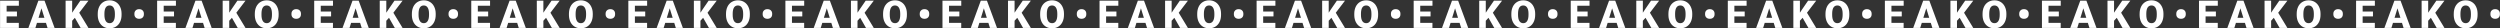 <?xml version="1.0" encoding="UTF-8"?> <svg xmlns="http://www.w3.org/2000/svg" width="6266" height="71" viewBox="0 0 6266 71" fill="none"><rect x="0" y="0" width="6266" height="71" fill="#333333" stroke="none"/> <path d="M42.484 41.078H16.609V57.344H47.172V70H0.156V1.75H47.266V14.453H16.609V28.844H42.484V41.078ZM115.201 57.25H92.654L88.716 70H71.138L96.169 1.75H111.638L136.857 70H119.185L115.201 57.25ZM96.591 44.547H111.263L103.904 20.875L96.591 44.547ZM187.636 44.594L180.886 52V70H164.432V1.75H180.886V31.844L186.604 23.172L201.323 1.75H221.667L198.604 31.938L221.667 70H202.167L187.636 44.594ZM304.696 37.281C304.696 43.938 303.461 49.828 300.992 54.953C298.524 60.078 295.008 64.031 290.446 66.812C285.914 69.562 280.742 70.938 274.93 70.938C269.117 70.938 263.961 69.609 259.461 66.953C254.961 64.266 251.446 60.438 248.914 55.469C246.414 50.5 245.102 44.797 244.977 38.359V34.516C244.977 27.828 246.196 21.938 248.633 16.844C251.102 11.719 254.617 7.766 259.18 4.984C263.774 2.203 268.992 0.812 274.836 0.812C280.617 0.812 285.774 2.188 290.305 4.938C294.836 7.688 298.352 11.609 300.852 16.703C303.383 21.766 304.664 27.578 304.696 34.141V37.281ZM287.961 34.422C287.961 27.641 286.821 22.5 284.539 19C282.289 15.469 279.055 13.703 274.836 13.703C266.586 13.703 262.227 19.891 261.758 32.266L261.711 37.281C261.711 43.969 262.821 49.109 265.039 52.703C267.258 56.297 270.555 58.094 274.93 58.094C279.086 58.094 282.289 56.328 284.539 52.797C286.789 49.266 287.93 44.188 287.961 37.562V34.422ZM336.865 34.234C336.865 30.891 337.959 28.172 340.146 26.078C342.334 23.984 345.177 22.938 348.677 22.938C352.271 22.938 355.146 23.953 357.302 25.984C359.459 28.016 360.568 30.688 360.631 34V35.969C360.631 39.312 359.552 42.016 357.396 44.078C355.24 46.109 352.365 47.125 348.771 47.125C345.24 47.125 342.381 46.125 340.193 44.125C338.037 42.094 336.927 39.453 336.865 36.203V34.234ZM436.159 41.078H410.284V57.344H440.847V70H393.831V1.75H440.941V14.453H410.284V28.844H436.159V41.078ZM508.876 57.25H486.329L482.391 70H464.813L489.844 1.75H505.313L530.532 70H512.86L508.876 57.25ZM490.266 44.547H504.938L497.579 20.875L490.266 44.547ZM581.311 44.594L574.561 52V70H558.107V1.75H574.561V31.844L580.279 23.172L594.998 1.75H615.342L592.279 31.938L615.342 70H595.842L581.311 44.594ZM698.371 37.281C698.371 43.938 697.136 49.828 694.667 54.953C692.199 60.078 688.683 64.031 684.121 66.812C679.589 69.562 674.417 70.938 668.605 70.938C662.792 70.938 657.636 69.609 653.136 66.953C648.636 64.266 645.121 60.438 642.589 55.469C640.089 50.5 638.777 44.797 638.652 38.359V34.516C638.652 27.828 639.871 21.938 642.308 16.844C644.777 11.719 648.292 7.766 652.855 4.984C657.449 2.203 662.667 0.812 668.511 0.812C674.292 0.812 679.449 2.188 683.98 4.938C688.511 7.688 692.027 11.609 694.527 16.703C697.058 21.766 698.339 27.578 698.371 34.141V37.281ZM681.636 34.422C681.636 27.641 680.496 22.5 678.214 19C675.964 15.469 672.73 13.703 668.511 13.703C660.261 13.703 655.902 19.891 655.433 32.266L655.386 37.281C655.386 43.969 656.496 49.109 658.714 52.703C660.933 56.297 664.23 58.094 668.605 58.094C672.761 58.094 675.964 56.328 678.214 52.797C680.464 49.266 681.605 44.188 681.636 37.562V34.422ZM730.54 34.234C730.54 30.891 731.634 28.172 733.821 26.078C736.009 23.984 738.852 22.938 742.352 22.938C745.946 22.938 748.821 23.953 750.977 25.984C753.134 28.016 754.243 30.688 754.306 34V35.969C754.306 39.312 753.227 42.016 751.071 44.078C748.915 46.109 746.04 47.125 742.446 47.125C738.915 47.125 736.056 46.125 733.868 44.125C731.712 42.094 730.602 39.453 730.54 36.203V34.234ZM829.834 41.078H803.959V57.344H834.522V70H787.506V1.75H834.616V14.453H803.959V28.844H829.834V41.078ZM902.551 57.25H880.004L876.066 70H858.488L883.519 1.75H898.988L924.207 70H906.535L902.551 57.25ZM883.941 44.547H898.613L891.254 20.875L883.941 44.547ZM974.986 44.594L968.236 52V70H951.782V1.75H968.236V31.844L973.954 23.172L988.673 1.75H1009.02L985.954 31.938L1009.02 70H989.517L974.986 44.594ZM1092.05 37.281C1092.05 43.938 1090.81 49.828 1088.34 54.953C1085.87 60.078 1082.36 64.031 1077.8 66.812C1073.26 69.562 1068.09 70.938 1062.28 70.938C1056.47 70.938 1051.31 69.609 1046.81 66.953C1042.31 64.266 1038.8 60.438 1036.26 55.469C1033.76 50.5 1032.45 44.797 1032.33 38.359V34.516C1032.33 27.828 1033.55 21.938 1035.98 16.844C1038.45 11.719 1041.97 7.766 1046.53 4.984C1051.12 2.203 1056.34 0.812 1062.19 0.812C1067.97 0.812 1073.12 2.188 1077.66 4.938C1082.19 7.688 1085.7 11.609 1088.2 16.703C1090.73 21.766 1092.01 27.578 1092.05 34.141V37.281ZM1075.31 34.422C1075.31 27.641 1074.17 22.5 1071.89 19C1069.64 15.469 1066.41 13.703 1062.19 13.703C1053.94 13.703 1049.58 19.891 1049.11 32.266L1049.06 37.281C1049.06 43.969 1050.17 49.109 1052.39 52.703C1054.61 56.297 1057.91 58.094 1062.28 58.094C1066.44 58.094 1069.64 56.328 1071.89 52.797C1074.14 49.266 1075.28 44.188 1075.31 37.562V34.422ZM1124.21 34.234C1124.21 30.891 1125.31 28.172 1127.5 26.078C1129.68 23.984 1132.53 22.938 1136.03 22.938C1139.62 22.938 1142.5 23.953 1144.65 25.984C1146.81 28.016 1147.92 30.688 1147.98 34V35.969C1147.98 39.312 1146.9 42.016 1144.75 44.078C1142.59 46.109 1139.71 47.125 1136.12 47.125C1132.59 47.125 1129.73 46.125 1127.54 44.125C1125.39 42.094 1124.28 39.453 1124.21 36.203V34.234ZM1223.51 41.078H1197.63V57.344H1228.2V70H1181.18V1.75H1228.29V14.453H1197.63V28.844H1223.51V41.078ZM1296.23 57.25H1273.68L1269.74 70H1252.16L1277.19 1.75H1292.66L1317.88 70H1300.21L1296.23 57.25ZM1277.62 44.547H1292.29L1284.93 20.875L1277.62 44.547ZM1368.66 44.594L1361.91 52V70H1345.46V1.75H1361.91V31.844L1367.63 23.172L1382.35 1.75H1402.69L1379.63 31.938L1402.69 70H1383.19L1368.66 44.594ZM1485.72 37.281C1485.72 43.938 1484.49 49.828 1482.02 54.953C1479.55 60.078 1476.03 64.031 1471.47 66.812C1466.94 69.562 1461.77 70.938 1455.95 70.938C1450.14 70.938 1444.99 69.609 1440.49 66.953C1435.99 64.266 1432.47 60.438 1429.94 55.469C1427.44 50.5 1426.13 44.797 1426 38.359V34.516C1426 27.828 1427.22 21.938 1429.66 16.844C1432.13 11.719 1435.64 7.766 1440.2 4.984C1444.8 2.203 1450.02 0.812 1455.86 0.812C1461.64 0.812 1466.8 2.188 1471.33 4.938C1475.86 7.688 1479.38 11.609 1481.88 16.703C1484.41 21.766 1485.69 27.578 1485.72 34.141V37.281ZM1468.99 34.422C1468.99 27.641 1467.85 22.5 1465.56 19C1463.31 15.469 1460.08 13.703 1455.86 13.703C1447.61 13.703 1443.25 19.891 1442.78 32.266L1442.74 37.281C1442.74 43.969 1443.85 49.109 1446.06 52.703C1448.28 56.297 1451.58 58.094 1455.95 58.094C1460.11 58.094 1463.31 56.328 1465.56 52.797C1467.81 49.266 1468.95 44.188 1468.99 37.562V34.422ZM1517.89 34.234C1517.89 30.891 1518.98 28.172 1521.17 26.078C1523.36 23.984 1526.2 22.938 1529.7 22.938C1533.3 22.938 1536.17 23.953 1538.33 25.984C1540.48 28.016 1541.59 30.688 1541.66 34V35.969C1541.66 39.312 1540.58 42.016 1538.42 44.078C1536.27 46.109 1533.39 47.125 1529.8 47.125C1526.27 47.125 1523.41 46.125 1521.22 44.125C1519.06 42.094 1517.95 39.453 1517.89 36.203V34.234ZM1617.18 41.078H1591.31V57.344H1621.87V70H1574.86V1.75H1621.97V14.453H1591.31V28.844H1617.18V41.078ZM1689.9 57.25H1667.35L1663.42 70H1645.84L1670.87 1.75H1686.34L1711.56 70H1693.89L1689.9 57.25ZM1671.29 44.547H1685.96L1678.6 20.875L1671.29 44.547ZM1762.34 44.594L1755.59 52V70H1739.13V1.75H1755.59V31.844L1761.3 23.172L1776.02 1.75H1796.37L1773.3 31.938L1796.37 70H1776.87L1762.34 44.594ZM1879.4 37.281C1879.4 43.938 1878.16 49.828 1875.69 54.953C1873.22 60.078 1869.71 64.031 1865.15 66.812C1860.61 69.562 1855.44 70.938 1849.63 70.938C1843.82 70.938 1838.66 69.609 1834.16 66.953C1829.66 64.266 1826.15 60.438 1823.61 55.469C1821.11 50.5 1819.8 44.797 1819.68 38.359V34.516C1819.68 27.828 1820.9 21.938 1823.33 16.844C1825.8 11.719 1829.32 7.766 1833.88 4.984C1838.47 2.203 1843.69 0.812 1849.54 0.812C1855.32 0.812 1860.47 2.188 1865.01 4.938C1869.54 7.688 1873.05 11.609 1875.55 16.703C1878.08 21.766 1879.36 27.578 1879.4 34.141V37.281ZM1862.66 34.422C1862.66 27.641 1861.52 22.5 1859.24 19C1856.99 15.469 1853.76 13.703 1849.54 13.703C1841.29 13.703 1836.93 19.891 1836.46 32.266L1836.41 37.281C1836.41 43.969 1837.52 49.109 1839.74 52.703C1841.96 56.297 1845.26 58.094 1849.63 58.094C1853.79 58.094 1856.99 56.328 1859.24 52.797C1861.49 49.266 1862.63 44.188 1862.66 37.562V34.422ZM1911.56 34.234C1911.56 30.891 1912.66 28.172 1914.85 26.078C1917.03 23.984 1919.88 22.938 1923.38 22.938C1926.97 22.938 1929.85 23.953 1932 25.984C1934.16 28.016 1935.27 30.688 1935.33 34V35.969C1935.33 39.312 1934.25 42.016 1932.1 44.078C1929.94 46.109 1927.06 47.125 1923.47 47.125C1919.94 47.125 1917.08 46.125 1914.89 44.125C1912.74 42.094 1911.63 39.453 1911.56 36.203V34.234ZM2010.86 41.078H1984.98V57.344H2015.55V70H1968.53V1.75H2015.64V14.453H1984.98V28.844H2010.86V41.078ZM2083.58 57.25H2061.03L2057.09 70H2039.51L2064.54 1.75H2080.01L2105.23 70H2087.56L2083.58 57.25ZM2064.97 44.547H2079.64L2072.28 20.875L2064.97 44.547ZM2156.01 44.594L2149.26 52V70H2132.81V1.75H2149.26V31.844L2154.98 23.172L2169.7 1.75H2190.04L2166.98 31.938L2190.04 70H2170.54L2156.01 44.594ZM2273.07 37.281C2273.07 43.938 2271.84 49.828 2269.37 54.953C2266.9 60.078 2263.38 64.031 2258.82 66.812C2254.29 69.562 2249.12 70.938 2243.3 70.938C2237.49 70.938 2232.34 69.609 2227.84 66.953C2223.34 64.266 2219.82 60.438 2217.29 55.469C2214.79 50.5 2213.48 44.797 2213.35 38.359V34.516C2213.35 27.828 2214.57 21.938 2217.01 16.844C2219.48 11.719 2222.99 7.766 2227.55 4.984C2232.15 2.203 2237.37 0.812 2243.21 0.812C2248.99 0.812 2254.15 2.188 2258.68 4.938C2263.21 7.688 2266.73 11.609 2269.23 16.703C2271.76 21.766 2273.04 27.578 2273.07 34.141V37.281ZM2256.34 34.422C2256.34 27.641 2255.2 22.5 2252.91 19C2250.66 15.469 2247.43 13.703 2243.21 13.703C2234.96 13.703 2230.6 19.891 2230.13 32.266L2230.09 37.281C2230.09 43.969 2231.2 49.109 2233.41 52.703C2235.63 56.297 2238.93 58.094 2243.3 58.094C2247.46 58.094 2250.66 56.328 2252.91 52.797C2255.16 49.266 2256.3 44.188 2256.34 37.562V34.422ZM2305.24 34.234C2305.24 30.891 2306.33 28.172 2308.52 26.078C2310.71 23.984 2313.55 22.938 2317.05 22.938C2320.65 22.938 2323.52 23.953 2325.68 25.984C2327.83 28.016 2328.94 30.688 2329.01 34V35.969C2329.01 39.312 2327.93 42.016 2325.77 44.078C2323.61 46.109 2320.74 47.125 2317.15 47.125C2313.61 47.125 2310.76 46.125 2308.57 44.125C2306.41 42.094 2305.3 39.453 2305.24 36.203V34.234ZM2404.53 41.078H2378.66V57.344H2409.22V70H2362.21V1.75H2409.32V14.453H2378.66V28.844H2404.53V41.078ZM2477.25 57.25H2454.7L2450.77 70H2433.19L2458.22 1.75H2473.69L2498.91 70H2481.23L2477.25 57.25ZM2458.64 44.547H2473.31L2465.95 20.875L2458.64 44.547ZM2549.69 44.594L2542.94 52V70H2526.48V1.75H2542.94V31.844L2548.65 23.172L2563.37 1.75H2583.72L2560.65 31.938L2583.72 70H2564.22L2549.69 44.594ZM2666.75 37.281C2666.75 43.938 2665.51 49.828 2663.04 54.953C2660.57 60.078 2657.06 64.031 2652.5 66.812C2647.96 69.562 2642.79 70.938 2636.98 70.938C2631.17 70.938 2626.01 69.609 2621.51 66.953C2617.01 64.266 2613.5 60.438 2610.96 55.469C2608.46 50.5 2607.15 44.797 2607.03 38.359V34.516C2607.03 27.828 2608.25 21.938 2610.68 16.844C2613.15 11.719 2616.67 7.766 2621.23 4.984C2625.82 2.203 2631.04 0.812 2636.89 0.812C2642.67 0.812 2647.82 2.188 2652.35 4.938C2656.89 7.688 2660.4 11.609 2662.9 16.703C2665.43 21.766 2666.71 27.578 2666.75 34.141V37.281ZM2650.01 34.422C2650.01 27.641 2648.87 22.5 2646.59 19C2644.34 15.469 2641.1 13.703 2636.89 13.703C2628.64 13.703 2624.28 19.891 2623.81 32.266L2623.76 37.281C2623.76 43.969 2624.87 49.109 2627.09 52.703C2629.31 56.297 2632.6 58.094 2636.98 58.094C2641.14 58.094 2644.34 56.328 2646.59 52.797C2648.84 49.266 2649.98 44.188 2650.01 37.562V34.422ZM2698.92 34.234C2698.92 30.891 2700.01 28.172 2702.2 26.078C2704.38 23.984 2707.23 22.938 2710.73 22.938C2714.32 22.938 2717.2 23.953 2719.35 25.984C2721.51 28.016 2722.62 30.688 2722.68 34V35.969C2722.68 39.312 2721.6 42.016 2719.45 44.078C2717.29 46.109 2714.42 47.125 2710.82 47.125C2707.29 47.125 2704.43 46.125 2702.24 44.125C2700.09 42.094 2698.98 39.453 2698.92 36.203V34.234ZM2798.21 41.078H2772.33V57.344H2802.9V70H2755.88V1.75H2802.99V14.453H2772.33V28.844H2798.21V41.078ZM2870.93 57.25H2848.38L2844.44 70H2826.86L2851.89 1.75H2867.36L2892.58 70H2874.91L2870.93 57.25ZM2852.32 44.547H2866.99L2859.63 20.875L2852.32 44.547ZM2943.36 44.594L2936.61 52V70H2920.16V1.75H2936.61V31.844L2942.33 23.172L2957.05 1.75H2977.39L2954.33 31.938L2977.39 70H2957.89L2943.36 44.594ZM3060.42 37.281C3060.42 43.938 3059.19 49.828 3056.72 54.953C3054.25 60.078 3050.73 64.031 3046.17 66.812C3041.64 69.562 3036.47 70.938 3030.66 70.938C3024.84 70.938 3019.69 69.609 3015.19 66.953C3010.69 64.266 3007.17 60.438 3004.64 55.469C3002.14 50.5 3000.83 44.797 3000.7 38.359V34.516C3000.7 27.828 3001.92 21.938 3004.36 16.844C3006.83 11.719 3010.34 7.766 3014.91 4.984C3019.5 2.203 3024.72 0.812 3030.56 0.812C3036.34 0.812 3041.5 2.188 3046.03 4.938C3050.56 7.688 3054.08 11.609 3056.58 16.703C3059.11 21.766 3060.39 27.578 3060.42 34.141V37.281ZM3043.69 34.422C3043.69 27.641 3042.55 22.5 3040.26 19C3038.01 15.469 3034.78 13.703 3030.56 13.703C3022.31 13.703 3017.95 19.891 3017.48 32.266L3017.44 37.281C3017.44 43.969 3018.55 49.109 3020.76 52.703C3022.98 56.297 3026.28 58.094 3030.66 58.094C3034.81 58.094 3038.01 56.328 3040.26 52.797C3042.51 49.266 3043.66 44.188 3043.69 37.562V34.422ZM3092.59 34.234C3092.59 30.891 3093.68 28.172 3095.87 26.078C3098.06 23.984 3100.9 22.938 3104.4 22.938C3108 22.938 3110.87 23.953 3113.03 25.984C3115.18 28.016 3116.29 30.688 3116.36 34V35.969C3116.36 39.312 3115.28 42.016 3113.12 44.078C3110.97 46.109 3108.09 47.125 3104.5 47.125C3100.97 47.125 3098.11 46.125 3095.92 44.125C3093.76 42.094 3092.65 39.453 3092.59 36.203V34.234ZM3191.88 41.078H3166.01V57.344H3196.57V70H3149.56V1.75H3196.67V14.453H3166.01V28.844H3191.88V41.078ZM3264.6 57.25H3242.05L3238.12 70H3220.54L3245.57 1.75H3261.04L3286.26 70H3268.58L3264.6 57.25ZM3245.99 44.547H3260.66L3253.3 20.875L3245.99 44.547ZM3337.04 44.594L3330.29 52V70H3313.83V1.75H3330.29V31.844L3336 23.172L3350.72 1.75H3371.07L3348 31.938L3371.07 70H3351.57L3337.04 44.594ZM3454.1 37.281C3454.1 43.938 3452.86 49.828 3450.39 54.953C3447.92 60.078 3444.41 64.031 3439.85 66.812C3435.31 69.562 3430.14 70.938 3424.33 70.938C3418.52 70.938 3413.36 69.609 3408.86 66.953C3404.36 64.266 3400.85 60.438 3398.31 55.469C3395.81 50.5 3394.5 44.797 3394.38 38.359V34.516C3394.38 27.828 3395.6 21.938 3398.03 16.844C3400.5 11.719 3404.02 7.766 3408.58 4.984C3413.17 2.203 3418.39 0.812 3424.24 0.812C3430.02 0.812 3435.17 2.188 3439.71 4.938C3444.24 7.688 3447.75 11.609 3450.25 16.703C3452.78 21.766 3454.06 27.578 3454.1 34.141V37.281ZM3437.36 34.422C3437.36 27.641 3436.22 22.5 3433.94 19C3431.69 15.469 3428.46 13.703 3424.24 13.703C3415.99 13.703 3411.63 19.891 3411.16 32.266L3411.11 37.281C3411.11 43.969 3412.22 49.109 3414.44 52.703C3416.66 56.297 3419.96 58.094 3424.33 58.094C3428.49 58.094 3431.69 56.328 3433.94 52.797C3436.19 49.266 3437.33 44.188 3437.36 37.562V34.422ZM3486.26 34.234C3486.26 30.891 3487.36 28.172 3489.55 26.078C3491.73 23.984 3494.58 22.938 3498.08 22.938C3501.67 22.938 3504.55 23.953 3506.7 25.984C3508.86 28.016 3509.97 30.688 3510.03 34V35.969C3510.03 39.312 3508.95 42.016 3506.8 44.078C3504.64 46.109 3501.76 47.125 3498.17 47.125C3494.64 47.125 3491.78 46.125 3489.59 44.125C3487.44 42.094 3486.33 39.453 3486.26 36.203V34.234ZM3585.56 41.078H3559.68V57.344H3590.25V70H3543.23V1.75H3590.34V14.453H3559.68V28.844H3585.56V41.078ZM3658.28 57.25H3635.73L3631.79 70H3614.21L3639.24 1.75H3654.71L3679.93 70H3662.26L3658.28 57.25ZM3639.67 44.547H3654.34L3646.98 20.875L3639.67 44.547ZM3730.71 44.594L3723.96 52V70H3707.51V1.75H3723.96V31.844L3729.68 23.172L3744.4 1.75H3764.74L3741.68 31.938L3764.74 70H3745.24L3730.71 44.594ZM3847.77 37.281C3847.77 43.938 3846.54 49.828 3844.07 54.953C3841.6 60.078 3838.08 64.031 3833.52 66.812C3828.99 69.562 3823.82 70.938 3818 70.938C3812.19 70.938 3807.04 69.609 3802.54 66.953C3798.04 64.266 3794.52 60.438 3791.99 55.469C3789.49 50.5 3788.18 44.797 3788.05 38.359V34.516C3788.05 27.828 3789.27 21.938 3791.71 16.844C3794.18 11.719 3797.69 7.766 3802.25 4.984C3806.85 2.203 3812.07 0.812 3817.91 0.812C3823.69 0.812 3828.85 2.188 3833.38 4.938C3837.91 7.688 3841.43 11.609 3843.93 16.703C3846.46 21.766 3847.74 27.578 3847.77 34.141V37.281ZM3831.04 34.422C3831.04 27.641 3829.9 22.5 3827.61 19C3825.36 15.469 3822.13 13.703 3817.91 13.703C3809.66 13.703 3805.3 19.891 3804.83 32.266L3804.79 37.281C3804.79 43.969 3805.9 49.109 3808.11 52.703C3810.33 56.297 3813.63 58.094 3818 58.094C3822.16 58.094 3825.36 56.328 3827.61 52.797C3829.86 49.266 3831 44.188 3831.04 37.562V34.422ZM3879.94 34.234C3879.94 30.891 3881.03 28.172 3883.22 26.078C3885.41 23.984 3888.25 22.938 3891.75 22.938C3895.35 22.938 3898.22 23.953 3900.38 25.984C3902.53 28.016 3903.64 30.688 3903.71 34V35.969C3903.71 39.312 3902.63 42.016 3900.47 44.078C3898.31 46.109 3895.44 47.125 3891.85 47.125C3888.31 47.125 3885.46 46.125 3883.27 44.125C3881.11 42.094 3880 39.453 3879.94 36.203V34.234ZM3979.23 41.078H3953.36V57.344H3983.92V70H3936.91V1.75H3984.02V14.453H3953.36V28.844H3979.23V41.078ZM4051.95 57.25H4029.4L4025.47 70H4007.89L4032.92 1.75H4048.39L4073.61 70H4055.94L4051.95 57.25ZM4033.34 44.547H4048.01L4040.65 20.875L4033.34 44.547ZM4124.39 44.594L4117.64 52V70H4101.18V1.75H4117.64V31.844L4123.35 23.172L4138.07 1.75H4158.42L4135.35 31.938L4158.42 70H4138.92L4124.39 44.594ZM4241.45 37.281C4241.45 43.938 4240.21 49.828 4237.74 54.953C4235.27 60.078 4231.76 64.031 4227.2 66.812C4222.66 69.562 4217.49 70.938 4211.68 70.938C4205.87 70.938 4200.71 69.609 4196.21 66.953C4191.71 64.266 4188.2 60.438 4185.66 55.469C4183.16 50.5 4181.85 44.797 4181.73 38.359V34.516C4181.73 27.828 4182.95 21.938 4185.38 16.844C4187.85 11.719 4191.37 7.766 4195.93 4.984C4200.52 2.203 4205.74 0.812 4211.59 0.812C4217.37 0.812 4222.52 2.188 4227.06 4.938C4231.59 7.688 4235.1 11.609 4237.6 16.703C4240.13 21.766 4241.41 27.578 4241.45 34.141V37.281ZM4224.71 34.422C4224.71 27.641 4223.57 22.5 4221.29 19C4219.04 15.469 4215.81 13.703 4211.59 13.703C4203.34 13.703 4198.98 19.891 4198.51 32.266L4198.46 37.281C4198.46 43.969 4199.57 49.109 4201.79 52.703C4204.01 56.297 4207.31 58.094 4211.68 58.094C4215.84 58.094 4219.04 56.328 4221.29 52.797C4223.54 49.266 4224.68 44.188 4224.71 37.562V34.422ZM4273.61 34.234C4273.61 30.891 4274.71 28.172 4276.9 26.078C4279.08 23.984 4281.93 22.938 4285.43 22.938C4289.02 22.938 4291.9 23.953 4294.05 25.984C4296.21 28.016 4297.32 30.688 4297.38 34V35.969C4297.38 39.312 4296.3 42.016 4294.15 44.078C4291.99 46.109 4289.11 47.125 4285.52 47.125C4281.99 47.125 4279.13 46.125 4276.94 44.125C4274.79 42.094 4273.68 39.453 4273.61 36.203V34.234ZM4372.91 41.078H4347.03V57.344H4377.6V70H4330.58V1.75H4377.69V14.453H4347.03V28.844H4372.91V41.078ZM4445.63 57.25H4423.08L4419.14 70H4401.56L4426.59 1.75H4442.06L4467.28 70H4449.61L4445.63 57.25ZM4427.02 44.547H4441.69L4434.33 20.875L4427.02 44.547ZM4518.06 44.594L4511.31 52V70H4494.86V1.75H4511.31V31.844L4517.03 23.172L4531.75 1.75H4552.09L4529.03 31.938L4552.09 70H4532.59L4518.06 44.594ZM4635.12 37.281C4635.12 43.938 4633.89 49.828 4631.42 54.953C4628.95 60.078 4625.43 64.031 4620.87 66.812C4616.34 69.562 4611.17 70.938 4605.35 70.938C4599.54 70.938 4594.39 69.609 4589.89 66.953C4585.39 64.266 4581.87 60.438 4579.34 55.469C4576.84 50.5 4575.53 44.797 4575.4 38.359V34.516C4575.4 27.828 4576.62 21.938 4579.06 16.844C4581.53 11.719 4585.04 7.766 4589.6 4.984C4594.2 2.203 4599.42 0.812 4605.26 0.812C4611.04 0.812 4616.2 2.188 4620.73 4.938C4625.26 7.688 4628.78 11.609 4631.28 16.703C4633.81 21.766 4635.09 27.578 4635.12 34.141V37.281ZM4618.39 34.422C4618.39 27.641 4617.25 22.5 4614.96 19C4612.71 15.469 4609.48 13.703 4605.26 13.703C4597.01 13.703 4592.65 19.891 4592.18 32.266L4592.14 37.281C4592.14 43.969 4593.25 49.109 4595.46 52.703C4597.68 56.297 4600.98 58.094 4605.35 58.094C4609.51 58.094 4612.71 56.328 4614.96 52.797C4617.21 49.266 4618.35 44.188 4618.39 37.562V34.422ZM4667.29 34.234C4667.29 30.891 4668.38 28.172 4670.57 26.078C4672.76 23.984 4675.6 22.938 4679.1 22.938C4682.7 22.938 4685.57 23.953 4687.73 25.984C4689.88 28.016 4690.99 30.688 4691.06 34V35.969C4691.06 39.312 4689.98 42.016 4687.82 44.078C4685.67 46.109 4682.79 47.125 4679.2 47.125C4675.67 47.125 4672.81 46.125 4670.62 44.125C4668.46 42.094 4667.35 39.453 4667.29 36.203V34.234ZM4766.58 41.078H4740.71V57.344H4771.27V70H4724.26V1.75H4771.37V14.453H4740.71V28.844H4766.58V41.078ZM4839.3 57.25H4816.75L4812.82 70H4795.24L4820.27 1.75H4835.74L4860.96 70H4843.29L4839.3 57.25ZM4820.69 44.547H4835.36L4828 20.875L4820.69 44.547ZM4911.74 44.594L4904.99 52V70H4888.53V1.75H4904.99V31.844L4910.7 23.172L4925.42 1.75H4945.77L4922.7 31.938L4945.77 70H4926.27L4911.74 44.594ZM5028.8 37.281C5028.8 43.938 5027.56 49.828 5025.09 54.953C5022.62 60.078 5019.11 64.031 5014.55 66.812C5010.01 69.562 5004.84 70.938 4999.03 70.938C4993.22 70.938 4988.06 69.609 4983.56 66.953C4979.06 64.266 4975.55 60.438 4973.01 55.469C4970.51 50.5 4969.2 44.797 4969.08 38.359V34.516C4969.08 27.828 4970.3 21.938 4972.73 16.844C4975.2 11.719 4978.72 7.766 4983.28 4.984C4987.87 2.203 4993.09 0.812 4998.94 0.812C5004.72 0.812 5009.87 2.188 5014.4 4.938C5018.94 7.688 5022.45 11.609 5024.95 16.703C5027.48 21.766 5028.76 27.578 5028.8 34.141V37.281ZM5012.06 34.422C5012.06 27.641 5010.92 22.5 5008.64 19C5006.39 15.469 5003.15 13.703 4998.94 13.703C4990.69 13.703 4986.33 19.891 4985.86 32.266L4985.81 37.281C4985.81 43.969 4986.92 49.109 4989.14 52.703C4991.36 56.297 4994.65 58.094 4999.03 58.094C5003.19 58.094 5006.39 56.328 5008.64 52.797C5010.89 49.266 5012.03 44.188 5012.06 37.562V34.422ZM5060.96 34.234C5060.96 30.891 5062.06 28.172 5064.25 26.078C5066.43 23.984 5069.28 22.938 5072.78 22.938C5076.37 22.938 5079.25 23.953 5081.4 25.984C5083.56 28.016 5084.67 30.688 5084.73 34V35.969C5084.73 39.312 5083.65 42.016 5081.5 44.078C5079.34 46.109 5076.46 47.125 5072.87 47.125C5069.34 47.125 5066.48 46.125 5064.29 44.125C5062.14 42.094 5061.03 39.453 5060.96 36.203V34.234ZM5160.26 41.078H5134.38V57.344H5164.95V70H5117.93V1.75H5165.04V14.453H5134.38V28.844H5160.26V41.078ZM5232.98 57.25H5210.43L5206.49 70H5188.91L5213.94 1.75H5229.41L5254.63 70H5236.96L5232.98 57.25ZM5214.37 44.547H5229.04L5221.68 20.875L5214.37 44.547ZM5305.41 44.594L5298.66 52V70H5282.21V1.75H5298.66V31.844L5304.38 23.172L5319.1 1.75H5339.44L5316.38 31.938L5339.44 70H5319.94L5305.41 44.594ZM5422.47 37.281C5422.47 43.938 5421.24 49.828 5418.77 54.953C5416.3 60.078 5412.78 64.031 5408.22 66.812C5403.69 69.562 5398.52 70.938 5392.71 70.938C5386.89 70.938 5381.74 69.609 5377.24 66.953C5372.74 64.266 5369.22 60.438 5366.69 55.469C5364.19 50.5 5362.88 44.797 5362.75 38.359V34.516C5362.75 27.828 5363.97 21.938 5366.41 16.844C5368.88 11.719 5372.39 7.766 5376.96 4.984C5381.55 2.203 5386.77 0.812 5392.61 0.812C5398.39 0.812 5403.55 2.188 5408.08 4.938C5412.61 7.688 5416.13 11.609 5418.63 16.703C5421.16 21.766 5422.44 27.578 5422.47 34.141V37.281ZM5405.74 34.422C5405.74 27.641 5404.6 22.5 5402.31 19C5400.06 15.469 5396.83 13.703 5392.61 13.703C5384.36 13.703 5380 19.891 5379.53 32.266L5379.49 37.281C5379.49 43.969 5380.6 49.109 5382.81 52.703C5385.03 56.297 5388.33 58.094 5392.71 58.094C5396.86 58.094 5400.06 56.328 5402.31 52.797C5404.56 49.266 5405.71 44.188 5405.74 37.562V34.422ZM5454.64 34.234C5454.64 30.891 5455.73 28.172 5457.92 26.078C5460.11 23.984 5462.95 22.938 5466.45 22.938C5470.05 22.938 5472.92 23.953 5475.08 25.984C5477.23 28.016 5478.34 30.688 5478.41 34V35.969C5478.41 39.312 5477.33 42.016 5475.17 44.078C5473.02 46.109 5470.14 47.125 5466.55 47.125C5463.02 47.125 5460.16 46.125 5457.97 44.125C5455.81 42.094 5454.7 39.453 5454.64 36.203V34.234ZM5553.93 41.078H5528.06V57.344H5558.62V70H5511.61V1.75H5558.72V14.453H5528.06V28.844H5553.93V41.078ZM5626.65 57.25H5604.1L5600.17 70H5582.59L5607.62 1.75H5623.09L5648.31 70H5630.63L5626.65 57.25ZM5608.04 44.547H5622.71L5615.35 20.875L5608.04 44.547ZM5699.09 44.594L5692.34 52V70H5675.88V1.75H5692.34V31.844L5698.05 23.172L5712.77 1.75H5733.12L5710.05 31.938L5733.12 70H5713.62L5699.09 44.594ZM5816.15 37.281C5816.15 43.938 5814.91 49.828 5812.44 54.953C5809.97 60.078 5806.46 64.031 5801.9 66.812C5797.36 69.562 5792.19 70.938 5786.38 70.938C5780.57 70.938 5775.41 69.609 5770.91 66.953C5766.41 64.266 5762.9 60.438 5760.36 55.469C5757.86 50.5 5756.55 44.797 5756.43 38.359V34.516C5756.43 27.828 5757.65 21.938 5760.08 16.844C5762.55 11.719 5766.07 7.766 5770.63 4.984C5775.22 2.203 5780.44 0.812 5786.29 0.812C5792.07 0.812 5797.22 2.188 5801.75 4.938C5806.29 7.688 5809.8 11.609 5812.3 16.703C5814.83 21.766 5816.11 27.578 5816.15 34.141V37.281ZM5799.41 34.422C5799.41 27.641 5798.27 22.5 5795.99 19C5793.74 15.469 5790.5 13.703 5786.29 13.703C5778.04 13.703 5773.68 19.891 5773.21 32.266L5773.16 37.281C5773.16 43.969 5774.27 49.109 5776.49 52.703C5778.71 56.297 5782 58.094 5786.38 58.094C5790.54 58.094 5793.74 56.328 5795.99 52.797C5798.24 49.266 5799.38 44.188 5799.41 37.562V34.422ZM5848.31 34.234C5848.31 30.891 5849.41 28.172 5851.6 26.078C5853.78 23.984 5856.63 22.938 5860.13 22.938C5863.72 22.938 5866.6 23.953 5868.75 25.984C5870.91 28.016 5872.02 30.688 5872.08 34V35.969C5872.08 39.312 5871 42.016 5868.85 44.078C5866.69 46.109 5863.81 47.125 5860.22 47.125C5856.69 47.125 5853.83 46.125 5851.64 44.125C5849.49 42.094 5848.38 39.453 5848.31 36.203V34.234ZM5947.61 41.078H5921.73V57.344H5952.3V70H5905.28V1.75H5952.39V14.453H5921.73V28.844H5947.61V41.078ZM6020.33 57.25H5997.78L5993.84 70H5976.26L6001.29 1.75H6016.76L6041.98 70H6024.31L6020.33 57.25ZM6001.72 44.547H6016.39L6009.03 20.875L6001.72 44.547ZM6092.76 44.594L6086.01 52V70H6069.56V1.75H6086.01V31.844L6091.73 23.172L6106.45 1.75H6126.79L6103.73 31.938L6126.79 70H6107.29L6092.76 44.594ZM6209.82 37.281C6209.82 43.938 6208.59 49.828 6206.12 54.953C6203.65 60.078 6200.13 64.031 6195.57 66.812C6191.04 69.562 6185.87 70.938 6180.06 70.938C6174.24 70.938 6169.09 69.609 6164.59 66.953C6160.09 64.266 6156.57 60.438 6154.04 55.469C6151.54 50.5 6150.23 44.797 6150.1 38.359V34.516C6150.1 27.828 6151.32 21.938 6153.76 16.844C6156.23 11.719 6159.74 7.766 6164.31 4.984C6168.9 2.203 6174.12 0.812 6179.96 0.812C6185.74 0.812 6190.9 2.188 6195.43 4.938C6199.96 7.688 6203.48 11.609 6205.98 16.703C6208.51 21.766 6209.79 27.578 6209.82 34.141V37.281ZM6193.09 34.422C6193.09 27.641 6191.95 22.5 6189.66 19C6187.41 15.469 6184.18 13.703 6179.96 13.703C6171.71 13.703 6167.35 19.891 6166.88 32.266L6166.84 37.281C6166.84 43.969 6167.95 49.109 6170.16 52.703C6172.38 56.297 6175.68 58.094 6180.06 58.094C6184.21 58.094 6187.41 56.328 6189.66 52.797C6191.91 49.266 6193.06 44.188 6193.09 37.562V34.422ZM6241.99 34.234C6241.99 30.891 6243.08 28.172 6245.27 26.078C6247.46 23.984 6250.3 22.938 6253.8 22.938C6257.4 22.938 6260.27 23.953 6262.43 25.984C6264.58 28.016 6265.69 30.688 6265.76 34V35.969C6265.76 39.312 6264.68 42.016 6262.52 44.078C6260.36 46.109 6257.49 47.125 6253.9 47.125C6250.36 47.125 6247.51 46.125 6245.32 44.125C6243.16 42.094 6242.05 39.453 6241.99 36.203V34.234Z" fill="white"></path> </svg> 